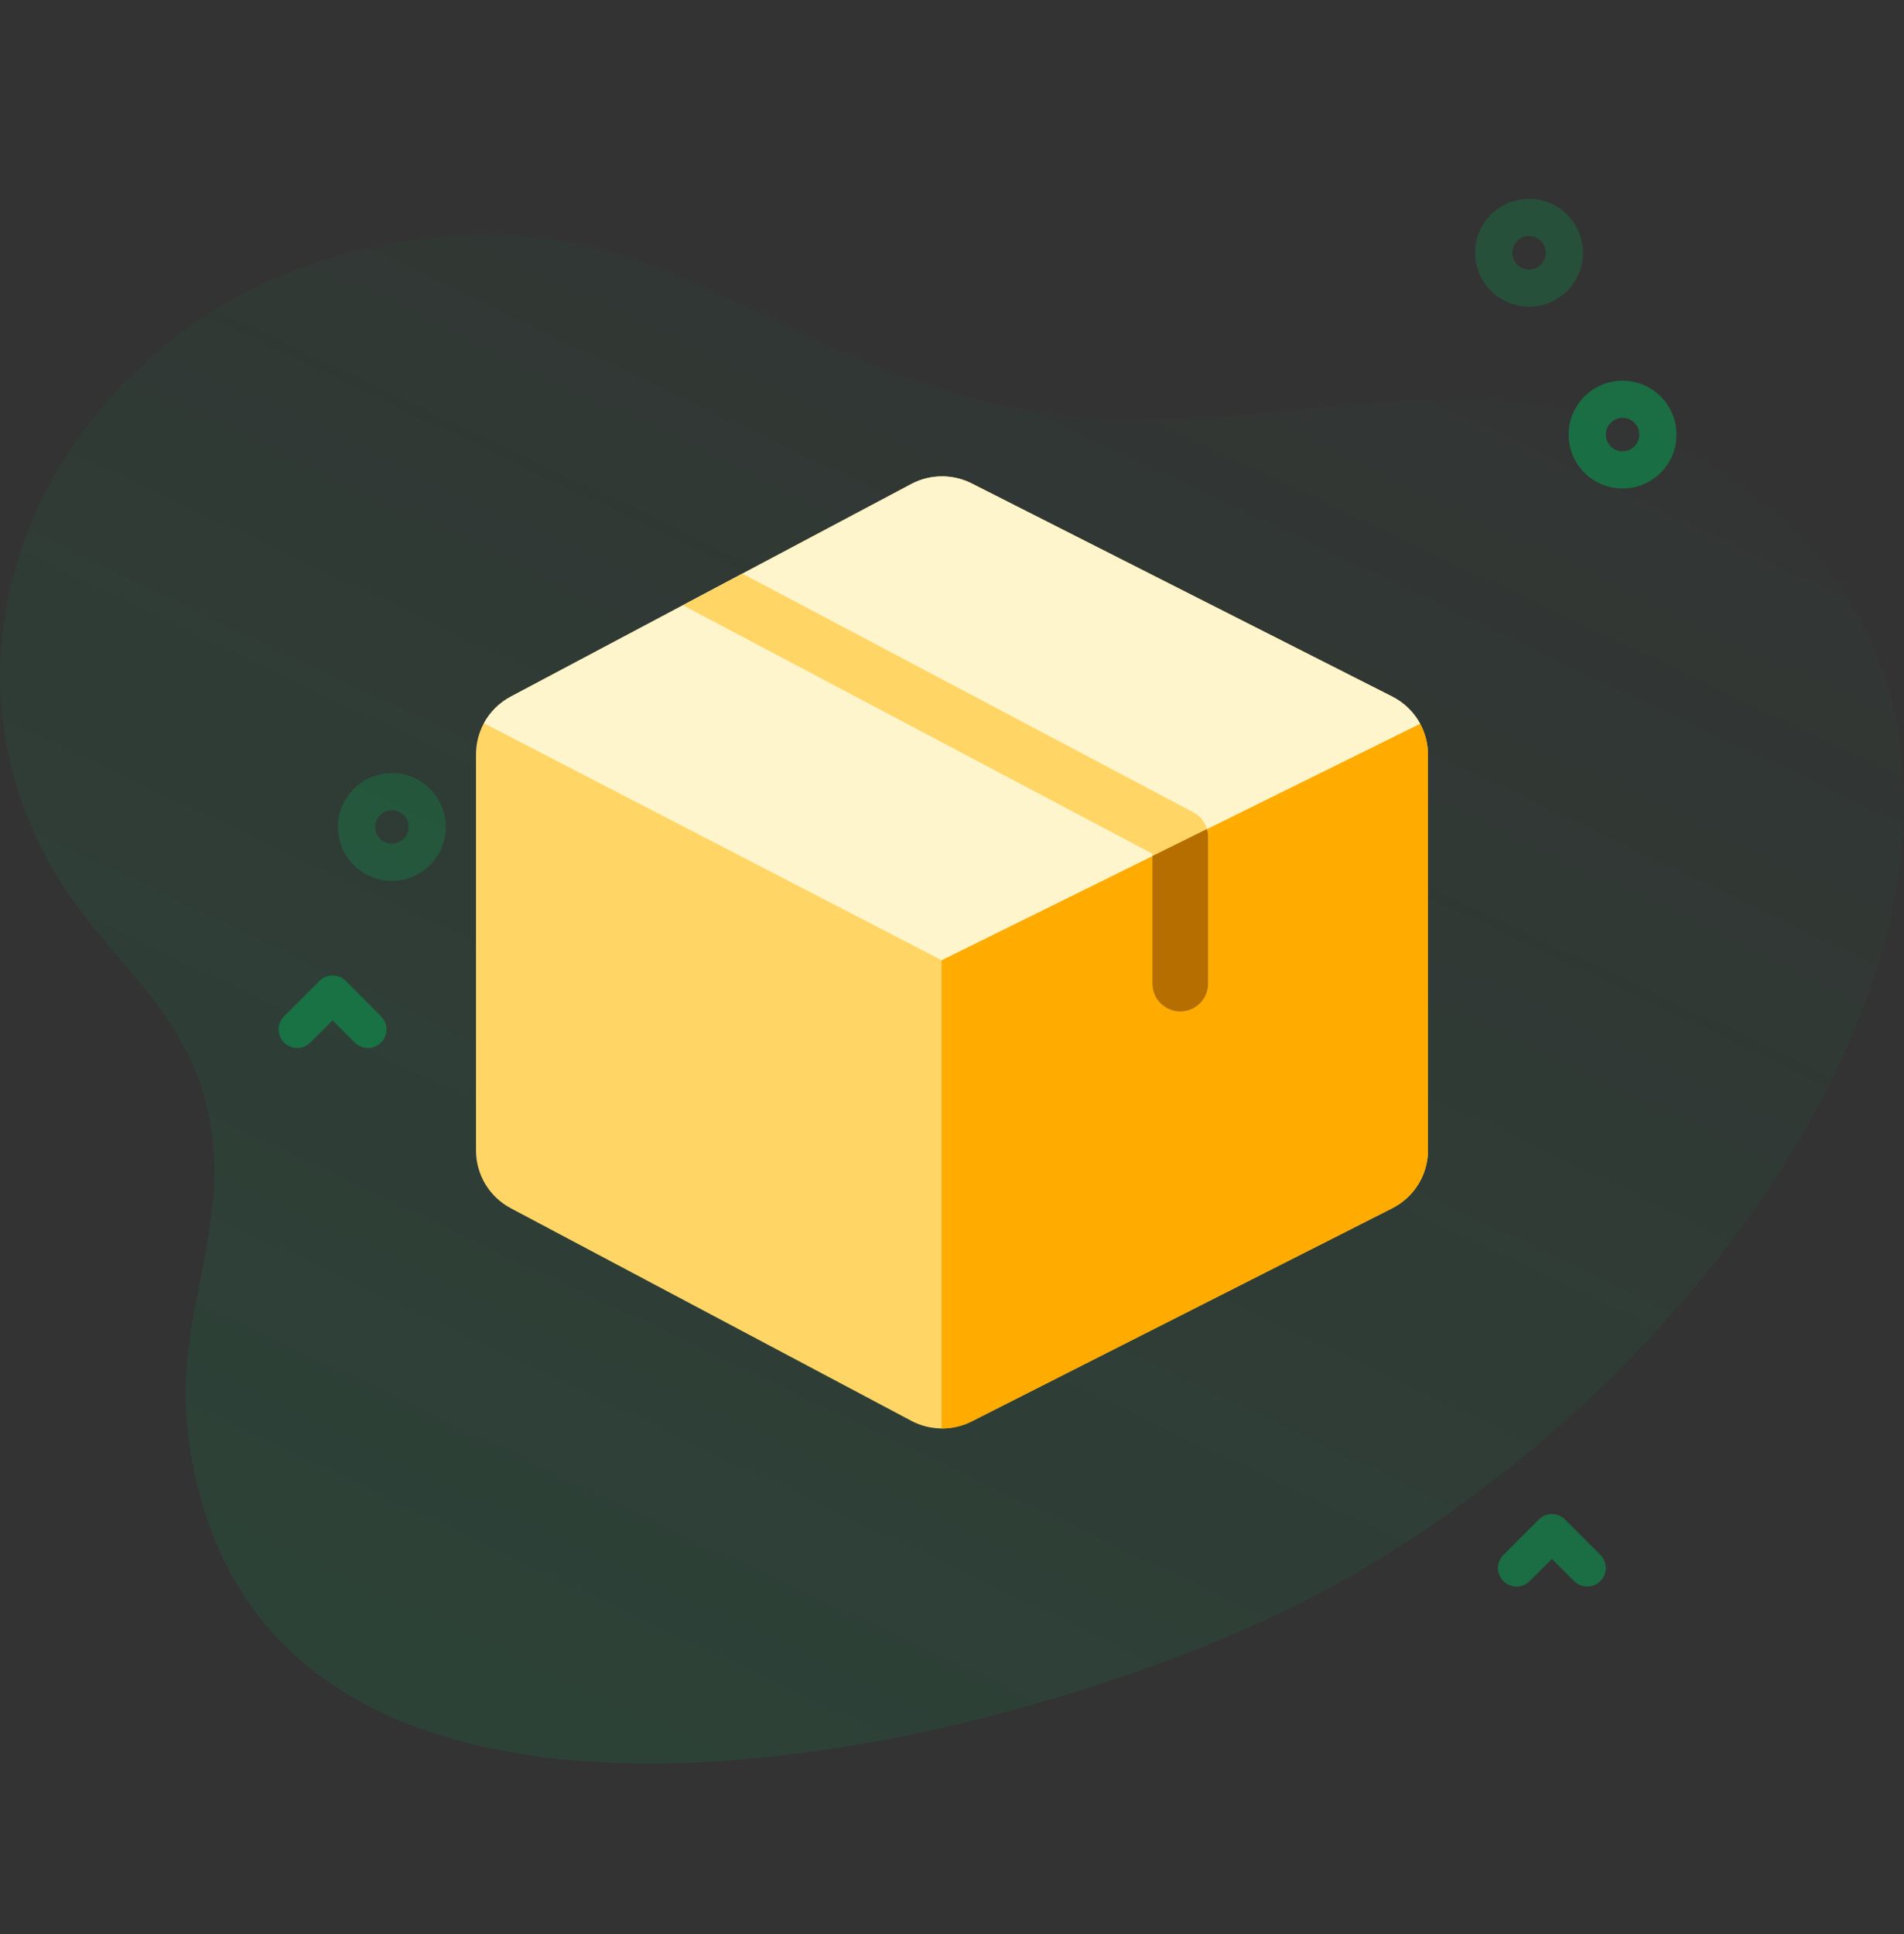 <svg width="64" height="65" viewBox="0 0 64 65" fill="none" xmlns="http://www.w3.org/2000/svg">
<rect x="0" y="0" width="64" height="65" fill="#333333" stroke="none"/>
<g clip-path="url(#clip0_296_3264)">
<path d="M58.934 16.674C50.757 10.388 42.826 15.511 33.98 13.7C25.069 11.875 21.519 5.8 11.37 8.604C2.38 11.088 -3.075 21.048 1.867 29.386C3.275 31.763 5.675 33.555 6.655 36.214C8.237 40.503 5.829 43.795 6.299 48.01C8.25 65.523 34.996 58.74 44.837 53.291C60.27 44.746 70.712 25.729 58.934 16.674Z" fill="url(#paint0_linear_296_3264)" fill-opacity="0.12"/>
<path opacity="0.24" d="M51.397 10.307C50.932 10.307 50.468 10.13 50.115 9.777C49.408 9.07 49.408 7.92 50.115 7.214C50.822 6.507 51.972 6.507 52.678 7.214C53.385 7.92 53.385 9.07 52.678 9.777C52.325 10.13 51.861 10.307 51.397 10.307ZM51.397 7.933C51.253 7.933 51.109 7.988 50.999 8.098C50.78 8.317 50.78 8.674 50.999 8.893C51.218 9.112 51.575 9.112 51.794 8.893C52.014 8.674 52.014 8.317 51.794 8.098C51.685 7.988 51.541 7.933 51.397 7.933Z" fill="#00AB55"/>
<path opacity="0.48" d="M54.54 16.418C54.076 16.418 53.612 16.242 53.258 15.888C52.916 15.546 52.727 15.091 52.727 14.607C52.727 14.122 52.916 13.667 53.258 13.325C53.965 12.618 55.115 12.618 55.822 13.325C56.164 13.667 56.352 14.122 56.352 14.607C56.352 15.091 56.164 15.546 55.821 15.888C55.468 16.241 55.004 16.418 54.54 16.418ZM54.54 14.044C54.396 14.044 54.252 14.099 54.142 14.209C54.036 14.315 53.977 14.456 53.977 14.607C53.977 14.757 54.036 14.898 54.142 15.004C54.362 15.224 54.718 15.224 54.938 15.004C55.044 14.898 55.102 14.757 55.102 14.607C55.102 14.456 55.044 14.315 54.938 14.209C54.828 14.099 54.684 14.044 54.54 14.044Z" fill="#00AB55"/>
<path opacity="0.24" d="M13.172 29.605C12.708 29.605 12.244 29.428 11.89 29.075C11.184 28.368 11.184 27.218 11.89 26.512C12.597 25.805 13.747 25.805 14.454 26.512C15.16 27.218 15.16 28.368 14.454 29.075C14.1 29.428 13.636 29.605 13.172 29.605ZM13.172 27.231C13.028 27.231 12.884 27.286 12.774 27.395C12.555 27.615 12.555 27.972 12.774 28.191C12.993 28.41 13.35 28.41 13.57 28.191C13.789 27.972 13.789 27.615 13.57 27.395C13.46 27.286 13.316 27.231 13.172 27.231Z" fill="#00AB55"/>
<path opacity="0.48" d="M12.366 35.222C12.206 35.222 12.046 35.161 11.924 35.039L11.179 34.294L10.433 35.039C10.189 35.283 9.793 35.283 9.549 35.039C9.305 34.795 9.305 34.4 9.549 34.156L10.737 32.968C10.981 32.724 11.377 32.724 11.621 32.968L12.808 34.156C13.052 34.4 13.052 34.795 12.808 35.039C12.686 35.161 12.526 35.222 12.366 35.222Z" fill="#00AB55"/>
<path opacity="0.48" d="M53.352 53.322C53.193 53.322 53.033 53.261 52.91 53.139L52.165 52.394L51.419 53.139C51.175 53.383 50.78 53.383 50.536 53.139C50.291 52.895 50.291 52.499 50.536 52.255L51.723 51.068C51.967 50.824 52.363 50.824 52.607 51.068L53.794 52.255C54.039 52.5 54.039 52.895 53.794 53.139C53.672 53.261 53.513 53.322 53.352 53.322Z" fill="#00AB55"/>
<path d="M48 25.373V38.645C48 39.485 47.533 40.239 46.782 40.615L32.646 47.778C32.338 47.931 32.001 48.008 31.665 48.008H31.651C31.305 48.005 30.96 47.923 30.646 47.759L30.641 47.756L17.181 40.613C16.453 40.231 16 39.484 16 38.661V25.357C16 24.981 16.094 24.622 16.265 24.306C16.47 23.929 16.785 23.613 17.181 23.405L30.646 16.259C31.27 15.934 32.017 15.927 32.646 16.24L32.652 16.243L46.782 23.403C47.197 23.61 47.525 23.933 47.735 24.323C47.906 24.638 48 24.997 48 25.373Z" fill="#FFD666"/>
<path d="M48 25.373V38.645C48 39.485 47.533 40.239 46.782 40.615L32.646 47.778C32.338 47.931 32.001 48.008 31.665 48.008H31.651V32.27L47.735 24.323C47.906 24.638 48 24.997 48 25.373Z" fill="#FFAB00"/>
<path d="M47.736 24.323L40.573 27.862L38.811 28.733L31.652 32.27L16.266 24.306C16.471 23.929 16.785 23.613 17.182 23.405L22.955 20.341L24.956 19.279L30.647 16.259C30.961 16.095 31.307 16.012 31.652 16.01C31.993 16.008 32.334 16.085 32.647 16.24L32.653 16.243L46.783 23.403C47.198 23.61 47.526 23.933 47.736 24.323Z" fill="#FFF5CC"/>
<path d="M40.612 28.129C40.612 28.129 40.612 28.129 40.612 28.129V33.058C40.612 33.575 40.192 33.995 39.675 33.995C39.158 33.995 38.738 33.575 38.738 33.058V28.694L31.652 24.944L22.954 20.341L24.955 19.279L31.652 22.823L40.114 27.301C40.115 27.302 40.116 27.302 40.117 27.303C40.136 27.313 40.153 27.324 40.17 27.335C40.18 27.34 40.19 27.346 40.199 27.352L40.2 27.353C40.273 27.402 40.337 27.461 40.392 27.526C40.394 27.529 40.397 27.531 40.399 27.534C40.412 27.55 40.424 27.568 40.437 27.584C40.442 27.593 40.449 27.6 40.454 27.609C40.463 27.621 40.47 27.634 40.478 27.648C40.486 27.661 40.495 27.675 40.502 27.689C40.507 27.698 40.511 27.706 40.514 27.714C40.524 27.734 40.534 27.754 40.542 27.774C40.544 27.778 40.544 27.78 40.545 27.783C40.556 27.809 40.565 27.835 40.572 27.862C40.59 27.918 40.602 27.976 40.607 28.036C40.61 28.067 40.612 28.097 40.612 28.129Z" fill="#FFD666"/>
<path d="M40.611 28.129C40.611 28.129 40.611 28.129 40.611 28.129V33.058C40.611 33.575 40.191 33.995 39.673 33.995C39.156 33.995 38.736 33.575 38.736 33.058V28.768L40.571 27.862C40.588 27.917 40.6 27.976 40.606 28.035C40.609 28.067 40.611 28.097 40.611 28.129Z" fill="#B76E00"/>
</g>
<defs>
<linearGradient id="paint0_linear_296_3264" x1="43.841" y1="68.412" x2="70.198" y2="12.931" gradientUnits="userSpaceOnUse">
<stop stop-color="#00AB55"/>
<stop offset="1" stop-color="#00AB55" stop-opacity="0.01"/>
</linearGradient>
<clipPath id="clip0_296_3264">
<rect width="64" height="64" fill="white" transform="translate(0 0.01)"/>
</clipPath>
</defs>
</svg>
